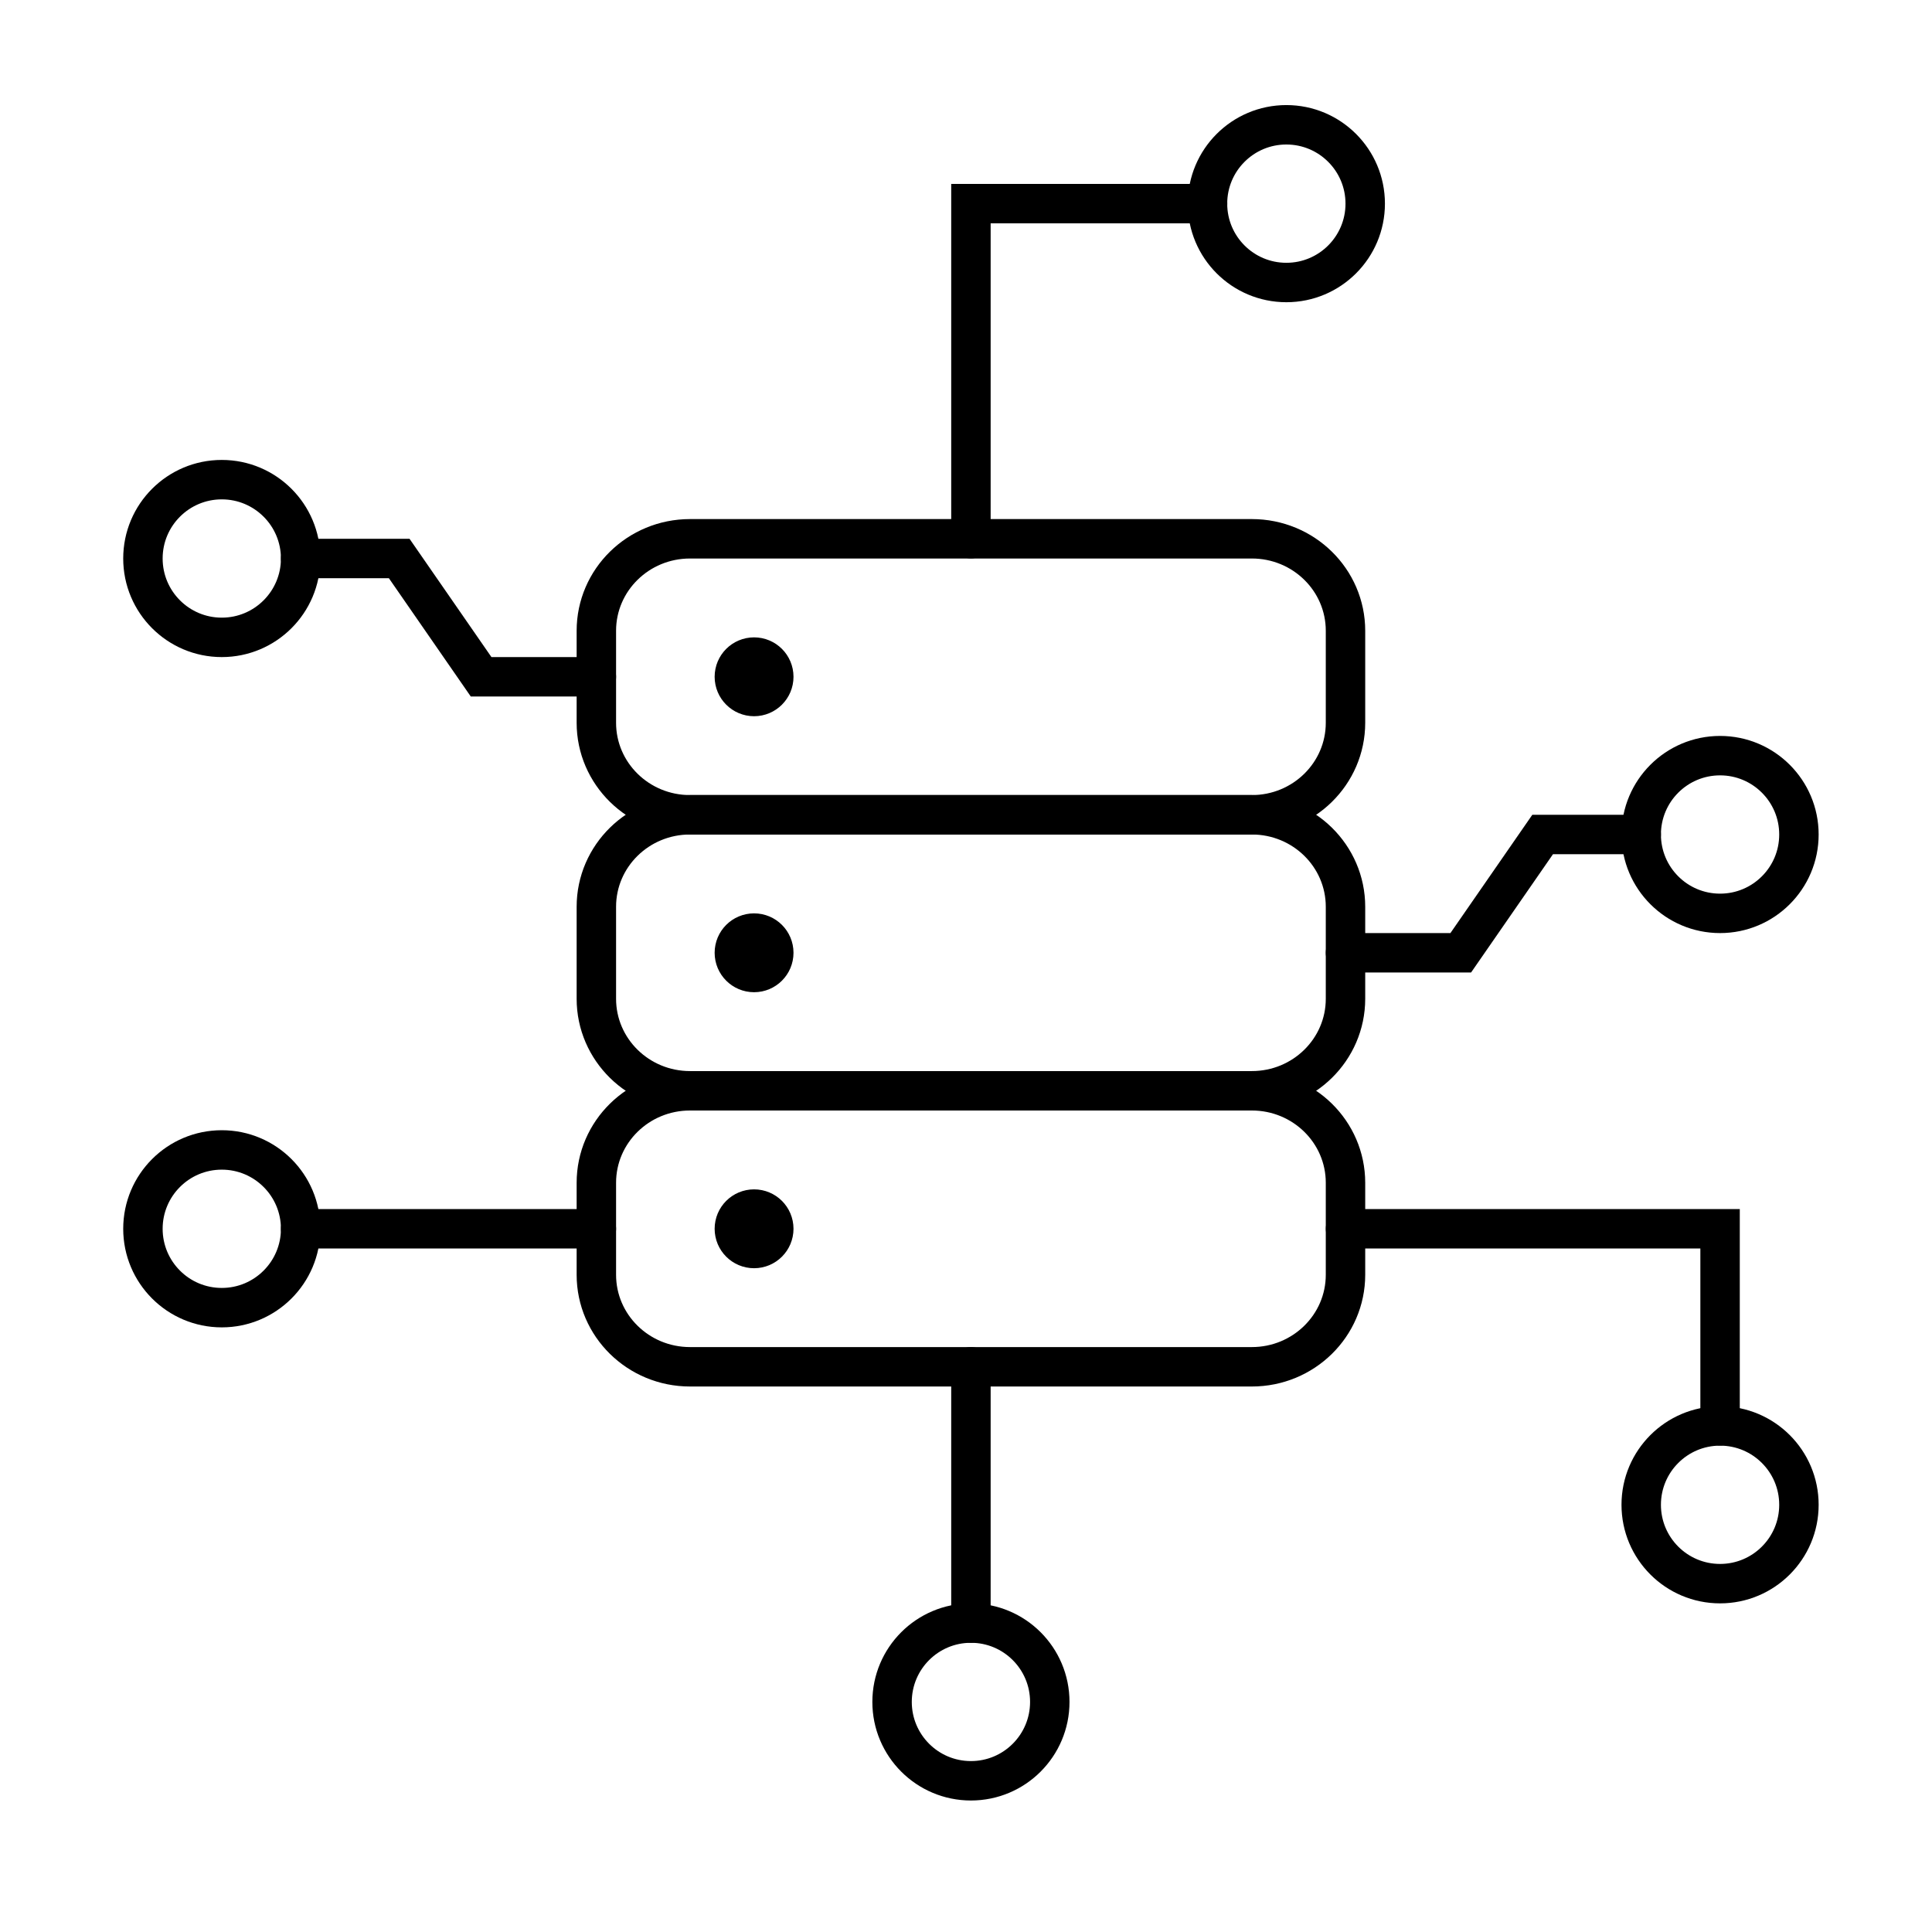 <svg width="49" height="49" viewBox="0 0 49 49" fill="none" xmlns="http://www.w3.org/2000/svg">
<path d="M31.75 13.665H17.5C16.188 13.665 15.125 14.709 15.125 15.998V18.331C15.125 19.62 16.188 20.665 17.5 20.665H31.75C33.062 20.665 34.125 19.62 34.125 18.331V15.998C34.125 14.709 33.062 13.665 31.75 13.665Z" stroke="black" stroke-miterlimit="10" stroke-linecap="round"/>
<path d="M19.625 17.165C19.625 17.441 19.401 17.665 19.125 17.665C18.849 17.665 18.625 17.441 18.625 17.165C18.625 16.888 18.849 16.665 19.125 16.665C19.401 16.665 19.625 16.888 19.625 17.165Z" fill="black" stroke="black"/>
<path d="M31.75 20.665H17.5C16.188 20.665 15.125 21.709 15.125 22.998V25.331C15.125 26.62 16.188 27.665 17.5 27.665H31.75C33.062 27.665 34.125 26.62 34.125 25.331V22.998C34.125 21.709 33.062 20.665 31.75 20.665Z" stroke="black" stroke-miterlimit="10" stroke-linecap="round"/>
<path d="M19.625 24.165C19.625 24.441 19.401 24.665 19.125 24.665C18.849 24.665 18.625 24.441 18.625 24.165C18.625 23.888 18.849 23.665 19.125 23.665C19.401 23.665 19.625 23.888 19.625 24.165Z" fill="black" stroke="black"/>
<path d="M31.75 27.665H17.5C16.188 27.665 15.125 28.709 15.125 29.998V32.331C15.125 33.62 16.188 34.665 17.5 34.665H31.75C33.062 34.665 34.125 33.62 34.125 32.331V29.998C34.125 28.709 33.062 27.665 31.75 27.665Z" stroke="black" stroke-miterlimit="10" stroke-linecap="round"/>
<path d="M19.625 31.165C19.625 31.441 19.401 31.665 19.125 31.665C18.849 31.665 18.625 31.441 18.625 31.165C18.625 30.888 18.849 30.665 19.125 30.665C19.401 30.665 19.625 30.888 19.625 31.165Z" fill="black" stroke="black"/>
<circle cx="5.625" cy="31.165" r="2" transform="rotate(-180 5.625 31.165)" stroke="black"/>
<path d="M24.625 45.165C23.52 45.165 22.625 44.269 22.625 43.165C22.625 42.06 23.52 41.165 24.625 41.165C25.73 41.165 26.625 42.06 26.625 43.165C26.625 44.269 25.73 45.165 24.625 45.165Z" stroke="black"/>
<path d="M7.625 31.165L15.125 31.165" stroke="black" stroke-linecap="round"/>
<path d="M24.625 41.165L24.625 34.665" stroke="black" stroke-linecap="round"/>
<circle cx="2" cy="2" r="2" transform="matrix(1 1.74846e-07 1.74846e-07 -1 41.625 40.165)" stroke="black"/>
<circle cx="2" cy="2" r="2" transform="matrix(1.8677e-07 -1 -1 -1.8677e-07 34.625 7.165)" stroke="black"/>
<path d="M43.625 36.162L43.625 31.165L34.126 31.165" stroke="black" stroke-linecap="round"/>
<path d="M30.627 5.165L24.625 5.165L24.625 13.662" stroke="black" stroke-linecap="round"/>
<path d="M15.125 17.165L12.202 17.165L10.125 14.165L7.625 14.165" stroke="black" stroke-linecap="round"/>
<circle cx="2" cy="2" r="2" transform="matrix(-1 -8.74228e-08 -8.74228e-08 1 7.625 12.165)" stroke="black" stroke-linecap="round"/>
<path d="M34.125 24.165L37.048 24.165L39.125 21.165L41.625 21.165" stroke="black" stroke-linecap="round"/>
<circle cx="43.625" cy="21.165" r="2" stroke="black" stroke-linecap="round"/>
</svg>
